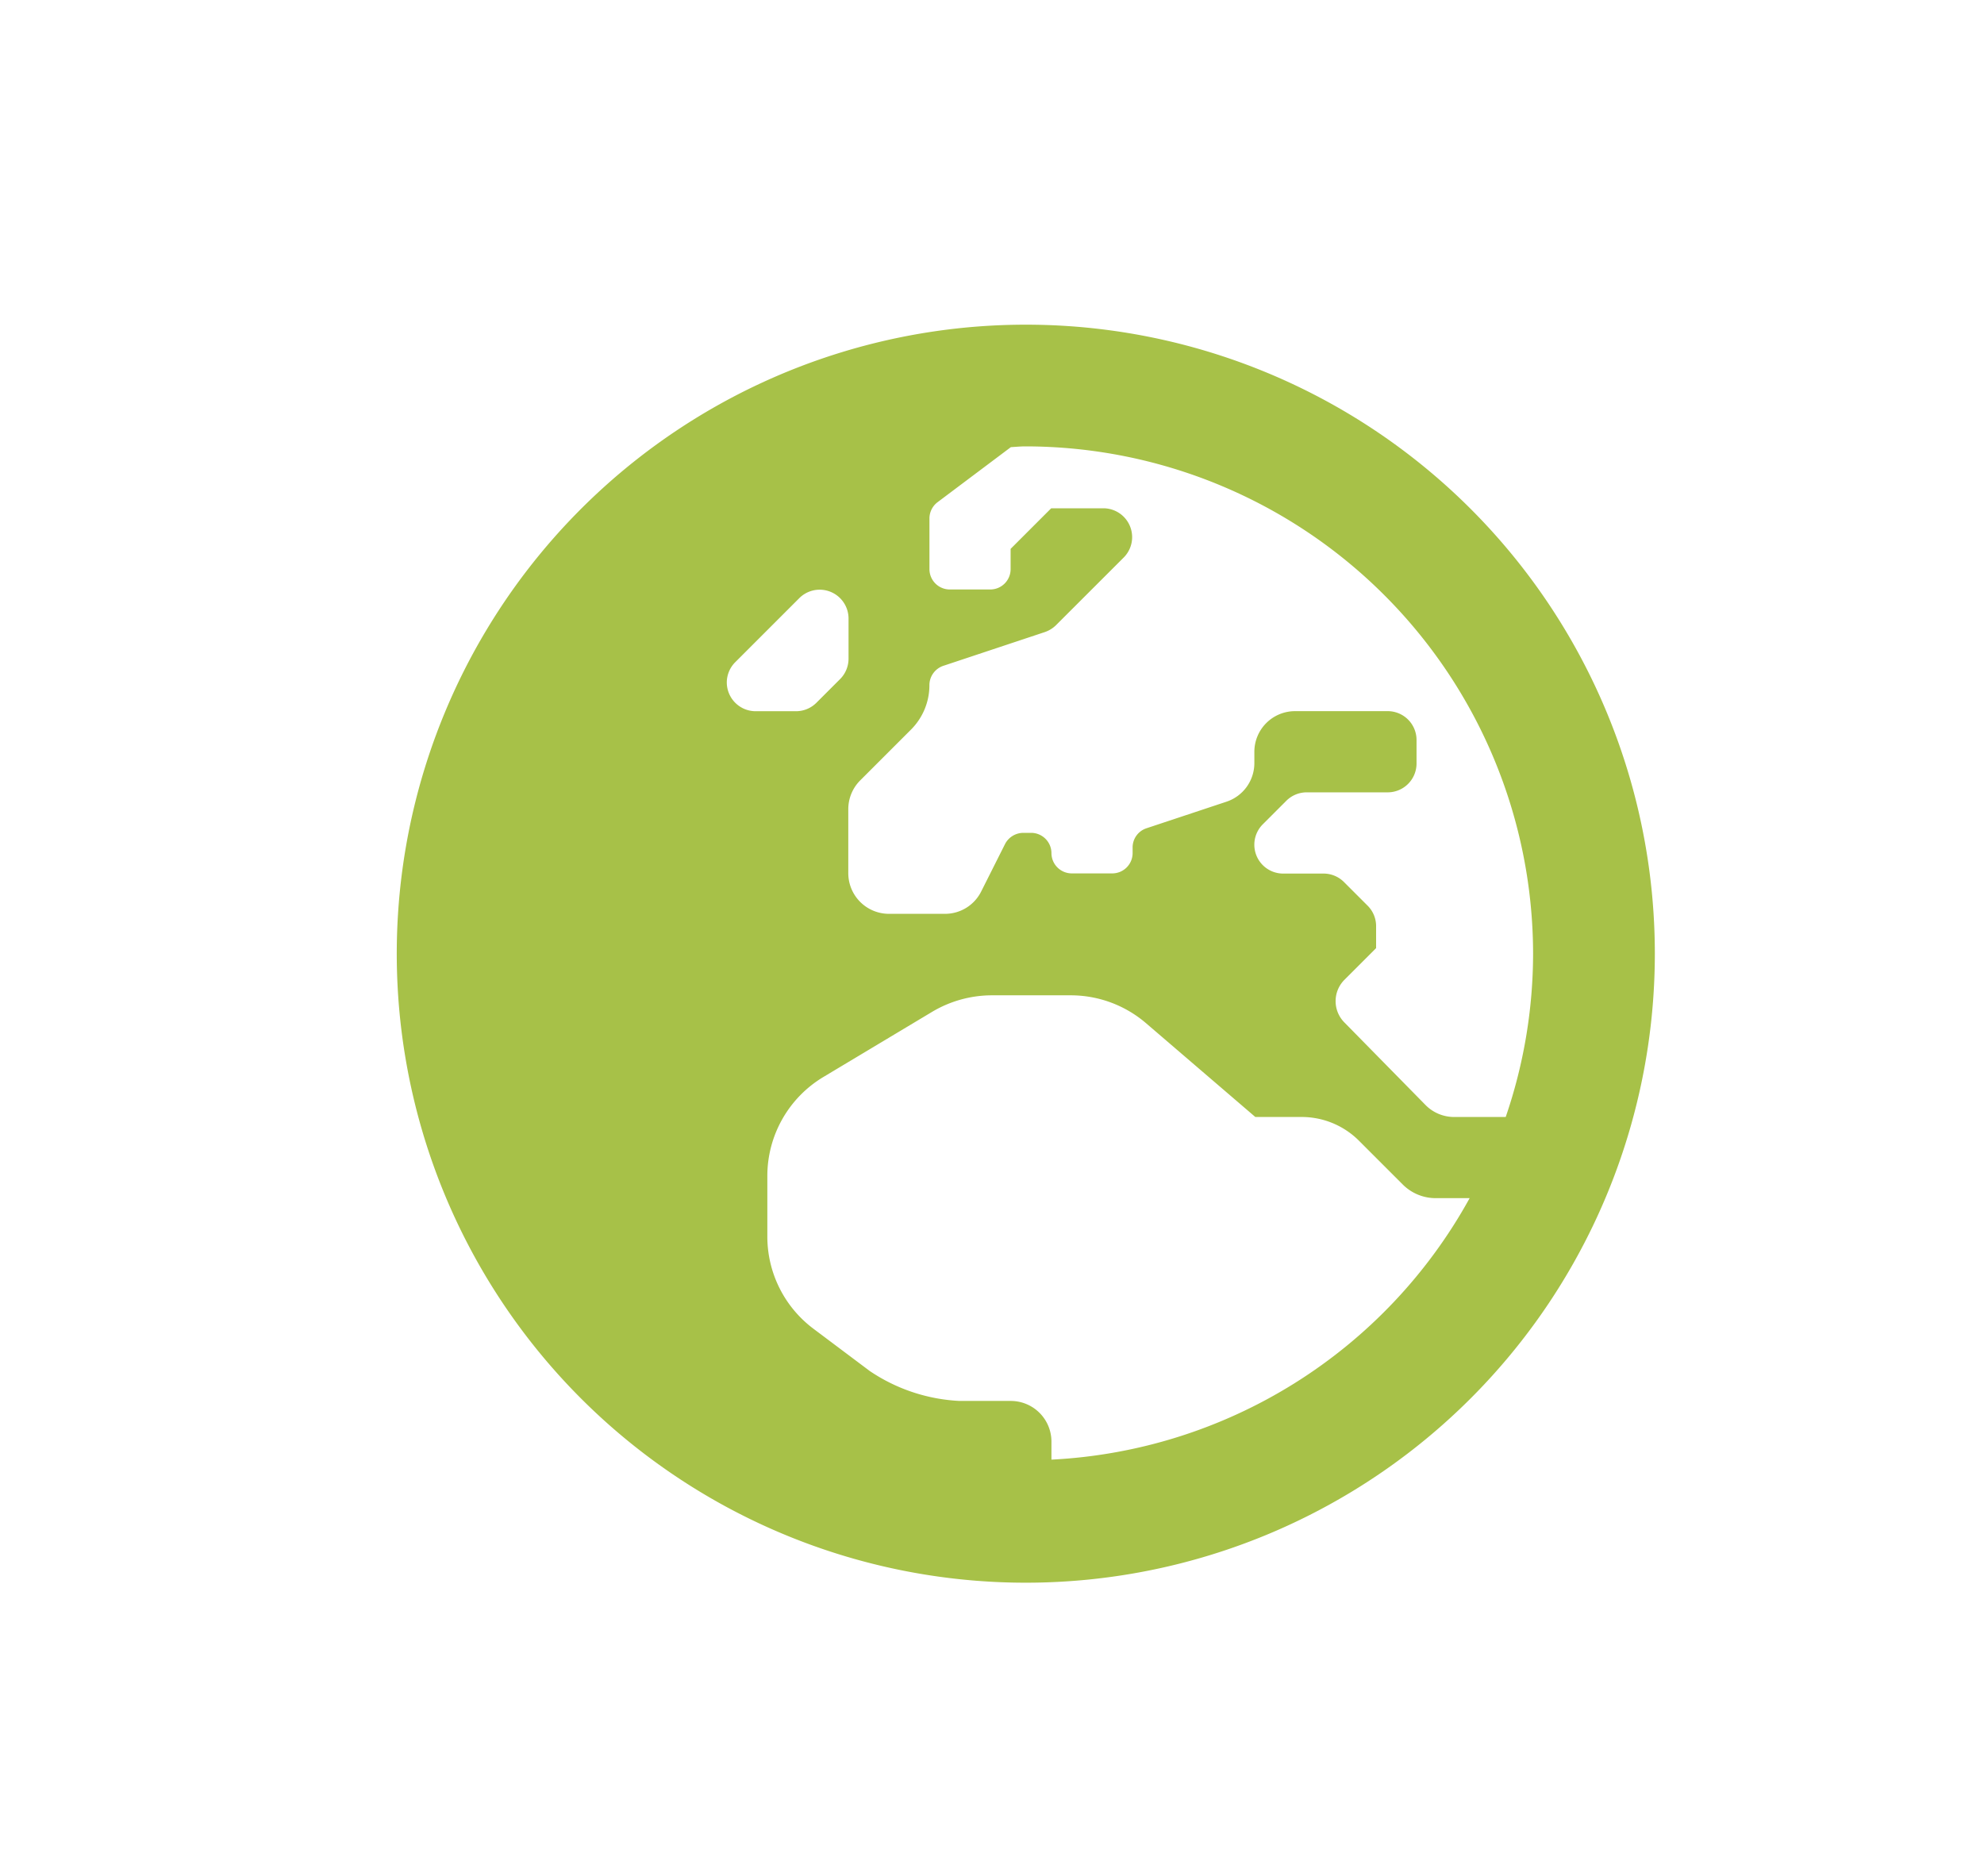 <svg xmlns="http://www.w3.org/2000/svg" width="55" height="52" viewBox="0 0 55 52">
  <g id="icon" transform="translate(-1173 -2230)">
    <rect id="bg" width="55" height="52" transform="translate(1173 2230)" fill="none"/>
    <path id="Icon_awesome-globe-europe" data-name="Icon awesome-globe-europe" d="M17.438.563A17.438,17.438,0,1,0,34.875,18,17.434,17.434,0,0,0,17.438.563ZM31.5,18a14,14,0,0,1-.759,4.528H29.313a1.111,1.111,0,0,1-.8-.337L26.262,19.9a.838.838,0,0,1,.007-1.174l.879-.879v-.612a.8.8,0,0,0-.232-.562l-.661-.661a.8.8,0,0,0-.562-.232H24.567A.8.8,0,0,1,24,14.421l.661-.661a.8.8,0,0,1,.563-.232h2.25a.8.8,0,0,0,.795-.795v-.661a.8.8,0,0,0-.795-.795H24.9A1.128,1.128,0,0,0,23.773,12.4v.316a1.128,1.128,0,0,1-.766,1.069l-2.222.738a.559.559,0,0,0-.387.534v.155a.564.564,0,0,1-.562.563H18.71a.564.564,0,0,1-.562-.562.564.564,0,0,0-.562-.562h-.218a.573.573,0,0,0-.506.309L16.2,16.277a1.12,1.12,0,0,1-1.005.619H13.641a1.128,1.128,0,0,1-1.125-1.125V13.992a1.129,1.129,0,0,1,.33-.795l1.413-1.413a1.74,1.74,0,0,0,.506-1.23.566.566,0,0,1,.387-.534l2.812-.935a.818.818,0,0,0,.309-.19L20.159,7.01A.8.8,0,0,0,19.6,5.653H18.141L17.016,6.778v.563a.564.564,0,0,1-.562.563H15.328a.564.564,0,0,1-.562-.562V5.934a.566.566,0,0,1,.225-.45l2.032-1.526c.134-.007.267-.021.4-.021A14.08,14.08,0,0,1,31.5,18ZM9.148,10.484a.8.8,0,0,1,.232-.562l1.786-1.786a.8.8,0,0,1,1.357.563V9.823a.8.8,0,0,1-.232.563l-.661.661a.8.8,0,0,1-.562.232H9.942A.8.8,0,0,1,9.148,10.484Zm9,21.544v-.5A1.128,1.128,0,0,0,17.023,30.4H15.6a4.868,4.868,0,0,1-2.489-.83L11.552,28.4a3.194,3.194,0,0,1-1.28-2.559v-1.68a3.2,3.2,0,0,1,1.554-2.742l3.016-1.807a3.242,3.242,0,0,1,1.645-.457h2.194a3.207,3.207,0,0,1,2.081.766L23.8,22.528h1.287a2.246,2.246,0,0,1,1.589.661l1.216,1.216a1.288,1.288,0,0,0,.907.373h.942A14.037,14.037,0,0,1,18.148,32.027Z" transform="translate(1184 2238.438)" fill="#a7c148"/>
  </g>
</svg>
